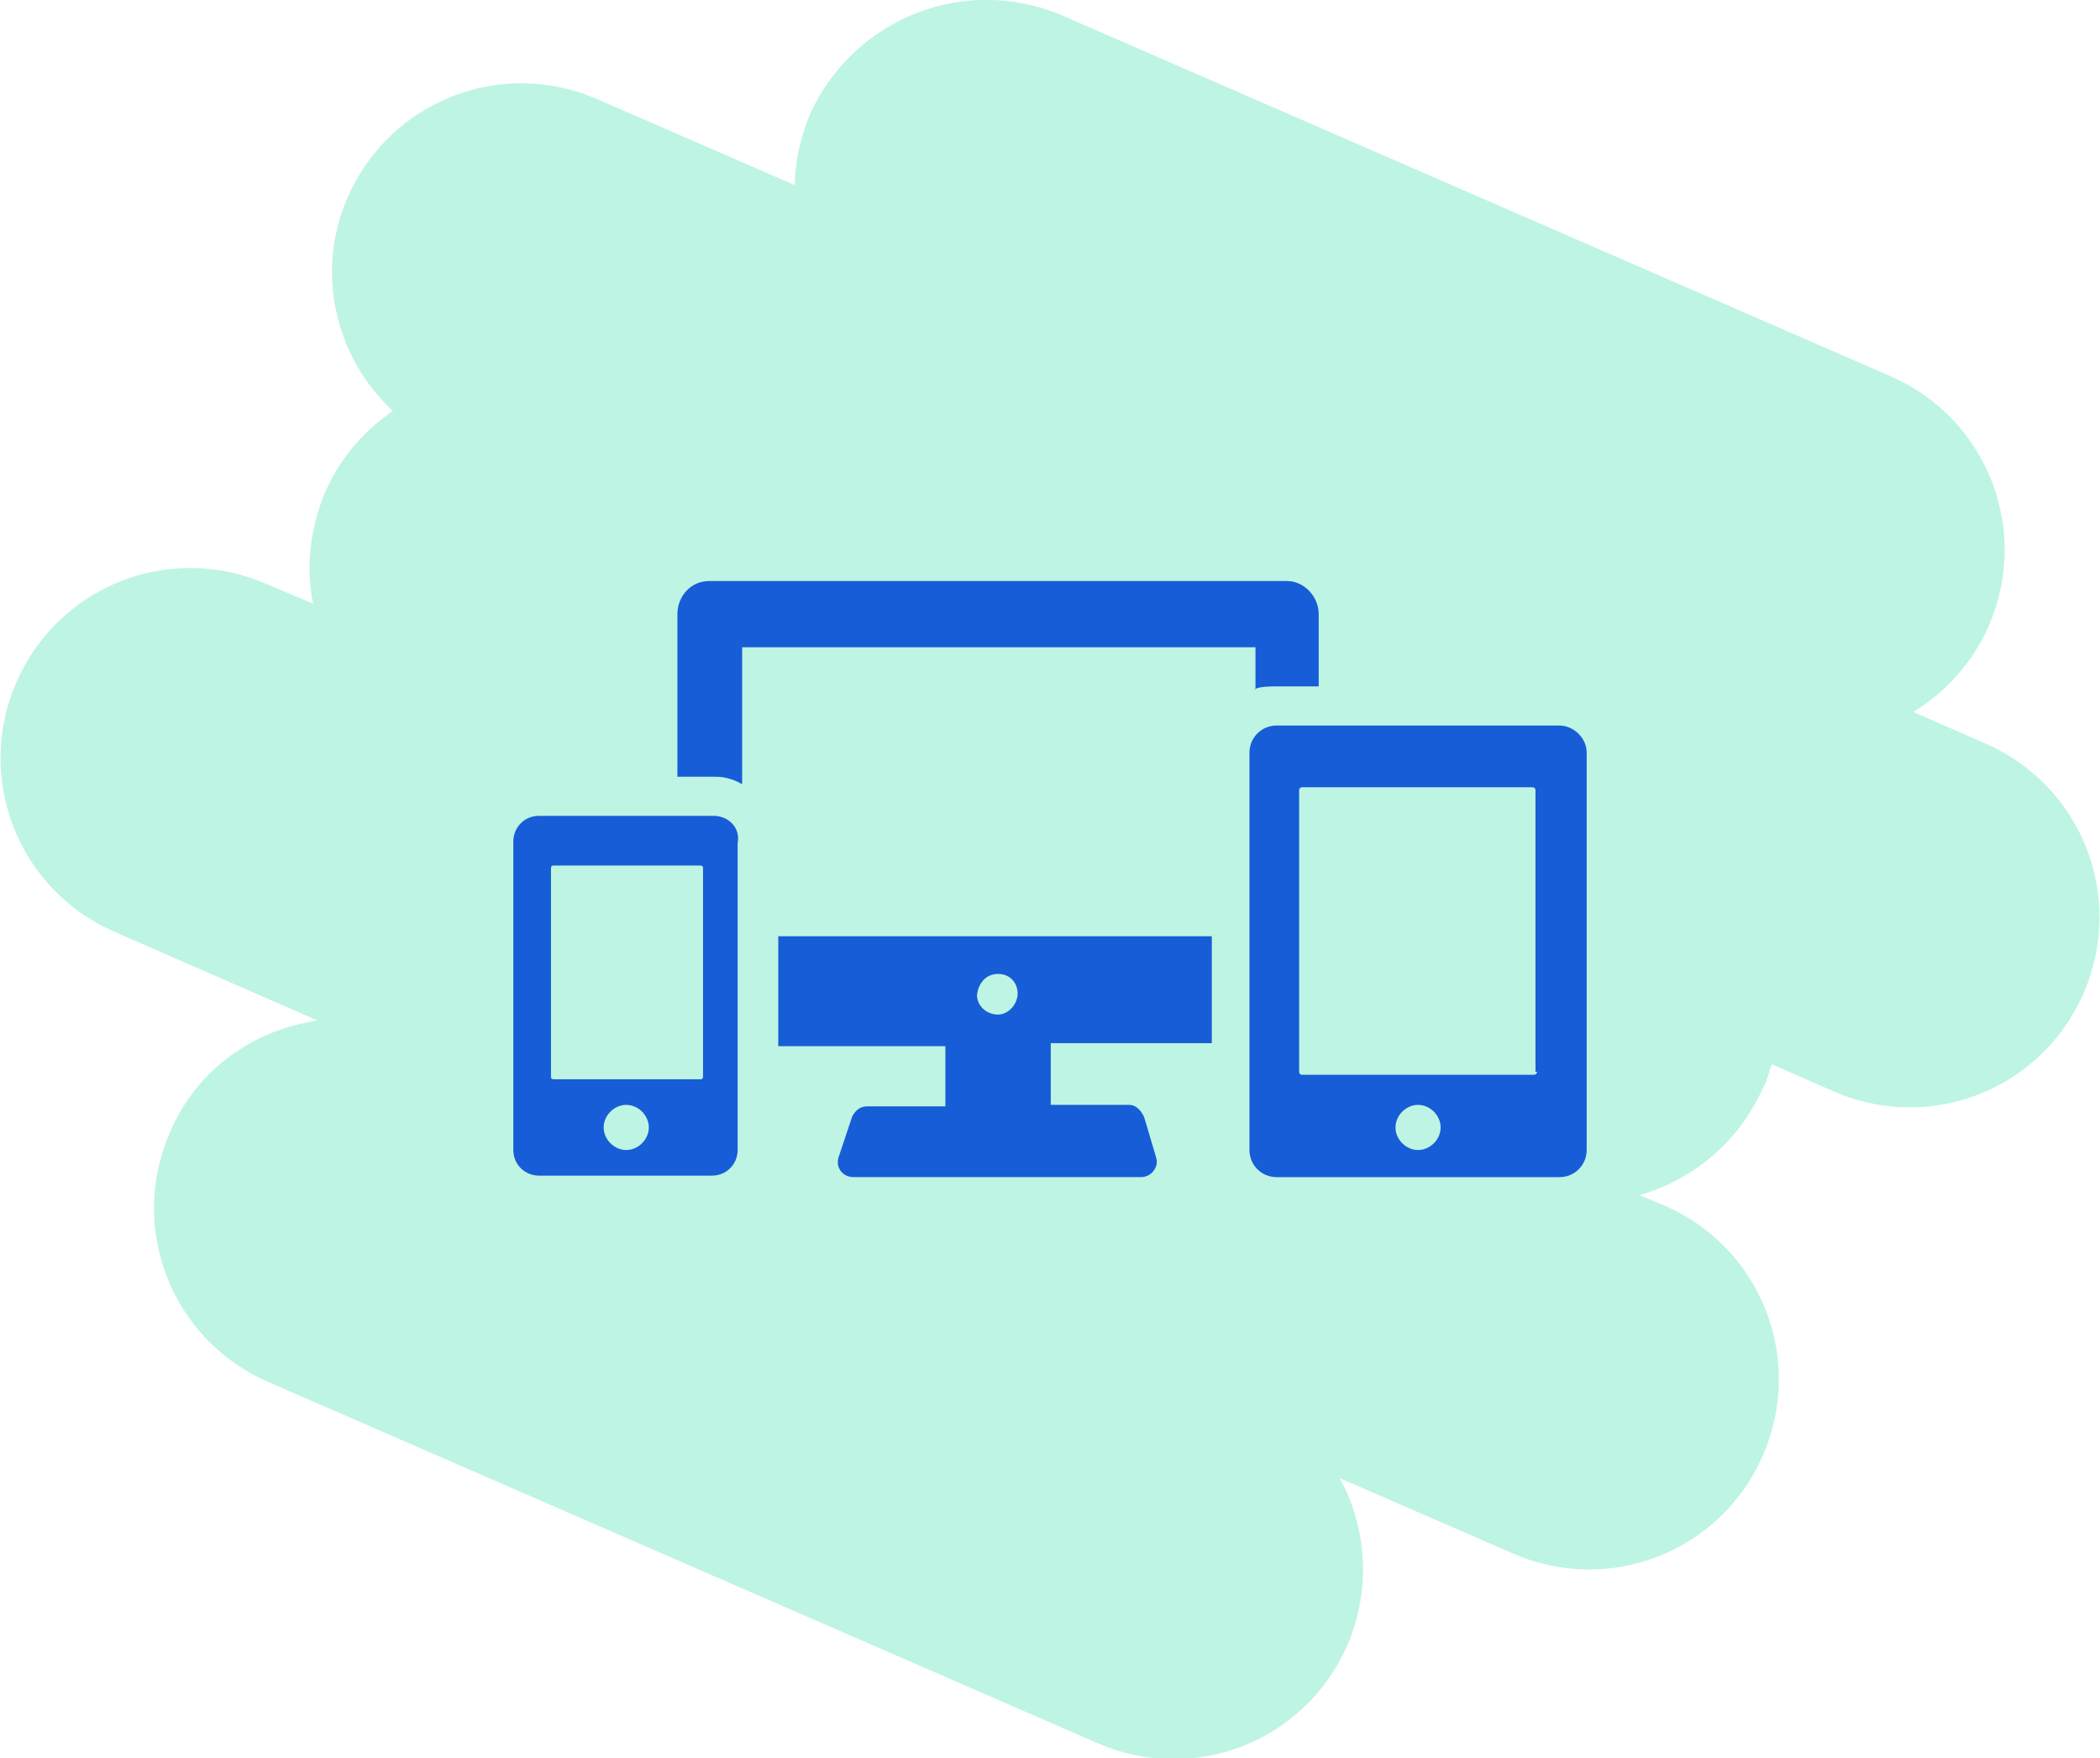 <?xml version="1.0" encoding="utf-8"?>
<!-- Generator: Adobe Illustrator 26.2.1, SVG Export Plug-In . SVG Version: 6.00 Build 0)  -->
<svg version="1.1" id="Calque_1" xmlns="http://www.w3.org/2000/svg" xmlns:xlink="http://www.w3.org/1999/xlink" x="0px" y="0px"
	 viewBox="0 0 139.5 116.8" style="enable-background:new 0 0 139.5 116.8;" xml:space="preserve">
<style type="text/css">
	.st0{opacity:0.3;fill:#27D8A0;enable-background:new    ;}
	.st1{fill:#165DD7;}
</style>
<g id="a">
</g>
<g id="b">
	<g id="f">
		<path id="g" class="st0" d="M89,98.2c1.8,3.3,2.1,7.4,0.5,11.1c-2.8,6.4-10.2,9.3-16.6,6.5l-55.1-24c-6.4-2.8-9.3-10.2-6.5-16.6
			c1.8-4.2,5.6-6.8,9.8-7.4L7.6,61.9c-6.4-2.8-9.3-10.2-6.5-16.6c2.8-6.4,10.2-9.3,16.6-6.5l3.1,1.3c-0.5-2.4-0.2-5,0.8-7.4
			c1-2.3,2.6-4.1,4.5-5.4c-3.8-3.5-5.2-9.2-3-14.2c2.8-6.4,10.2-9.3,16.6-6.5l13.1,5.7c0-1.6,0.4-3.2,1-4.7
			C56.7,1.2,64.1-1.7,70.5,1l55.1,24c6.4,2.8,9.3,10.2,6.5,16.6c-1.1,2.5-2.9,4.4-5,5.7l4.8,2.1c6.4,2.8,9.3,10.2,6.5,16.6
			c-2.8,6.4-10.2,9.3-16.6,6.5l-4.1-1.8c-0.2,0.5-0.3,1.1-0.6,1.6c-1.6,3.6-4.7,6.1-8.2,7.1l1.7,0.7c6.4,2.8,9.3,10.2,6.5,16.6
			s-10.2,9.3-16.6,6.5L89,98.2L89,98.2z"/>
	</g>
	<g id="h" transform="translate(34, 35)">
		<path id="i" class="st1" d="M49.3,10.8c0.4-0.2,1-0.2,1.5-0.2h2.8V5.8c0-1.2-1-2.2-2.1-2.2H13.1c-1.2,0-2.1,1-2.1,2.2v10.8h2.5
			c0.7,0,1.3,0.2,1.8,0.5V8h34.1V10.8L49.3,10.8z"/>
		<path id="j" class="st1" d="M17.7,34.5h11.1v4h-5.2c-0.5,0-0.8,0.3-1,0.7l-0.9,2.7c-0.2,0.7,0.3,1.3,1,1.3h19.1
			c0.7,0,1.2-0.7,1-1.3L42,39.2c-0.2-0.4-0.5-0.8-1-0.8h-5.2v-4.1h10.7v-7.1H17.7L17.7,34.5L17.7,34.5z M32.3,29.7
			c0.8,0,1.3,0.6,1.3,1.3s-0.6,1.4-1.3,1.4c-0.8,0-1.4-0.6-1.4-1.3C31,30.3,31.5,29.7,32.3,29.7z"/>
		<path id="k" class="st1" d="M69.6,13.2H50.8c-1,0-1.8,0.8-1.8,1.8v26.4c0,1,0.8,1.8,1.8,1.8h18.8c1,0,1.8-0.8,1.8-1.8V15
			C71.4,14,70.5,13.2,69.6,13.2z M60.2,41.4c-0.8,0-1.5-0.7-1.5-1.5s0.7-1.5,1.5-1.5s1.5,0.7,1.5,1.5S61,41.4,60.2,41.4z M68.1,36.2
			c0,0.2-0.2,0.2-0.2,0.2H52.5c-0.2,0-0.2-0.2-0.2-0.2V17.5c0-0.2,0.2-0.2,0.2-0.2h15.3c0.2,0,0.2,0.2,0.2,0.2V36.2L68.1,36.2z"/>
		<path id="l" class="st1" d="M13.4,19.2H1.8c-1,0-1.7,0.8-1.7,1.7v20.5c0,1,0.8,1.7,1.7,1.7h11.5c1,0,1.7-0.8,1.7-1.7V21
			C15.2,20,14.4,19.2,13.4,19.2z M7.6,41.4c-0.8,0-1.5-0.7-1.5-1.5s0.7-1.5,1.5-1.5s1.5,0.7,1.5,1.5S8.4,41.4,7.6,41.4z M12.7,36.5
			c0,0.2-0.1,0.2-0.2,0.2H2.8c-0.2,0-0.2-0.1-0.2-0.2V22.7c0-0.2,0.1-0.2,0.2-0.2h9.7c0.2,0,0.2,0.1,0.2,0.2V36.5z"/>
	</g>
</g>
</svg>
